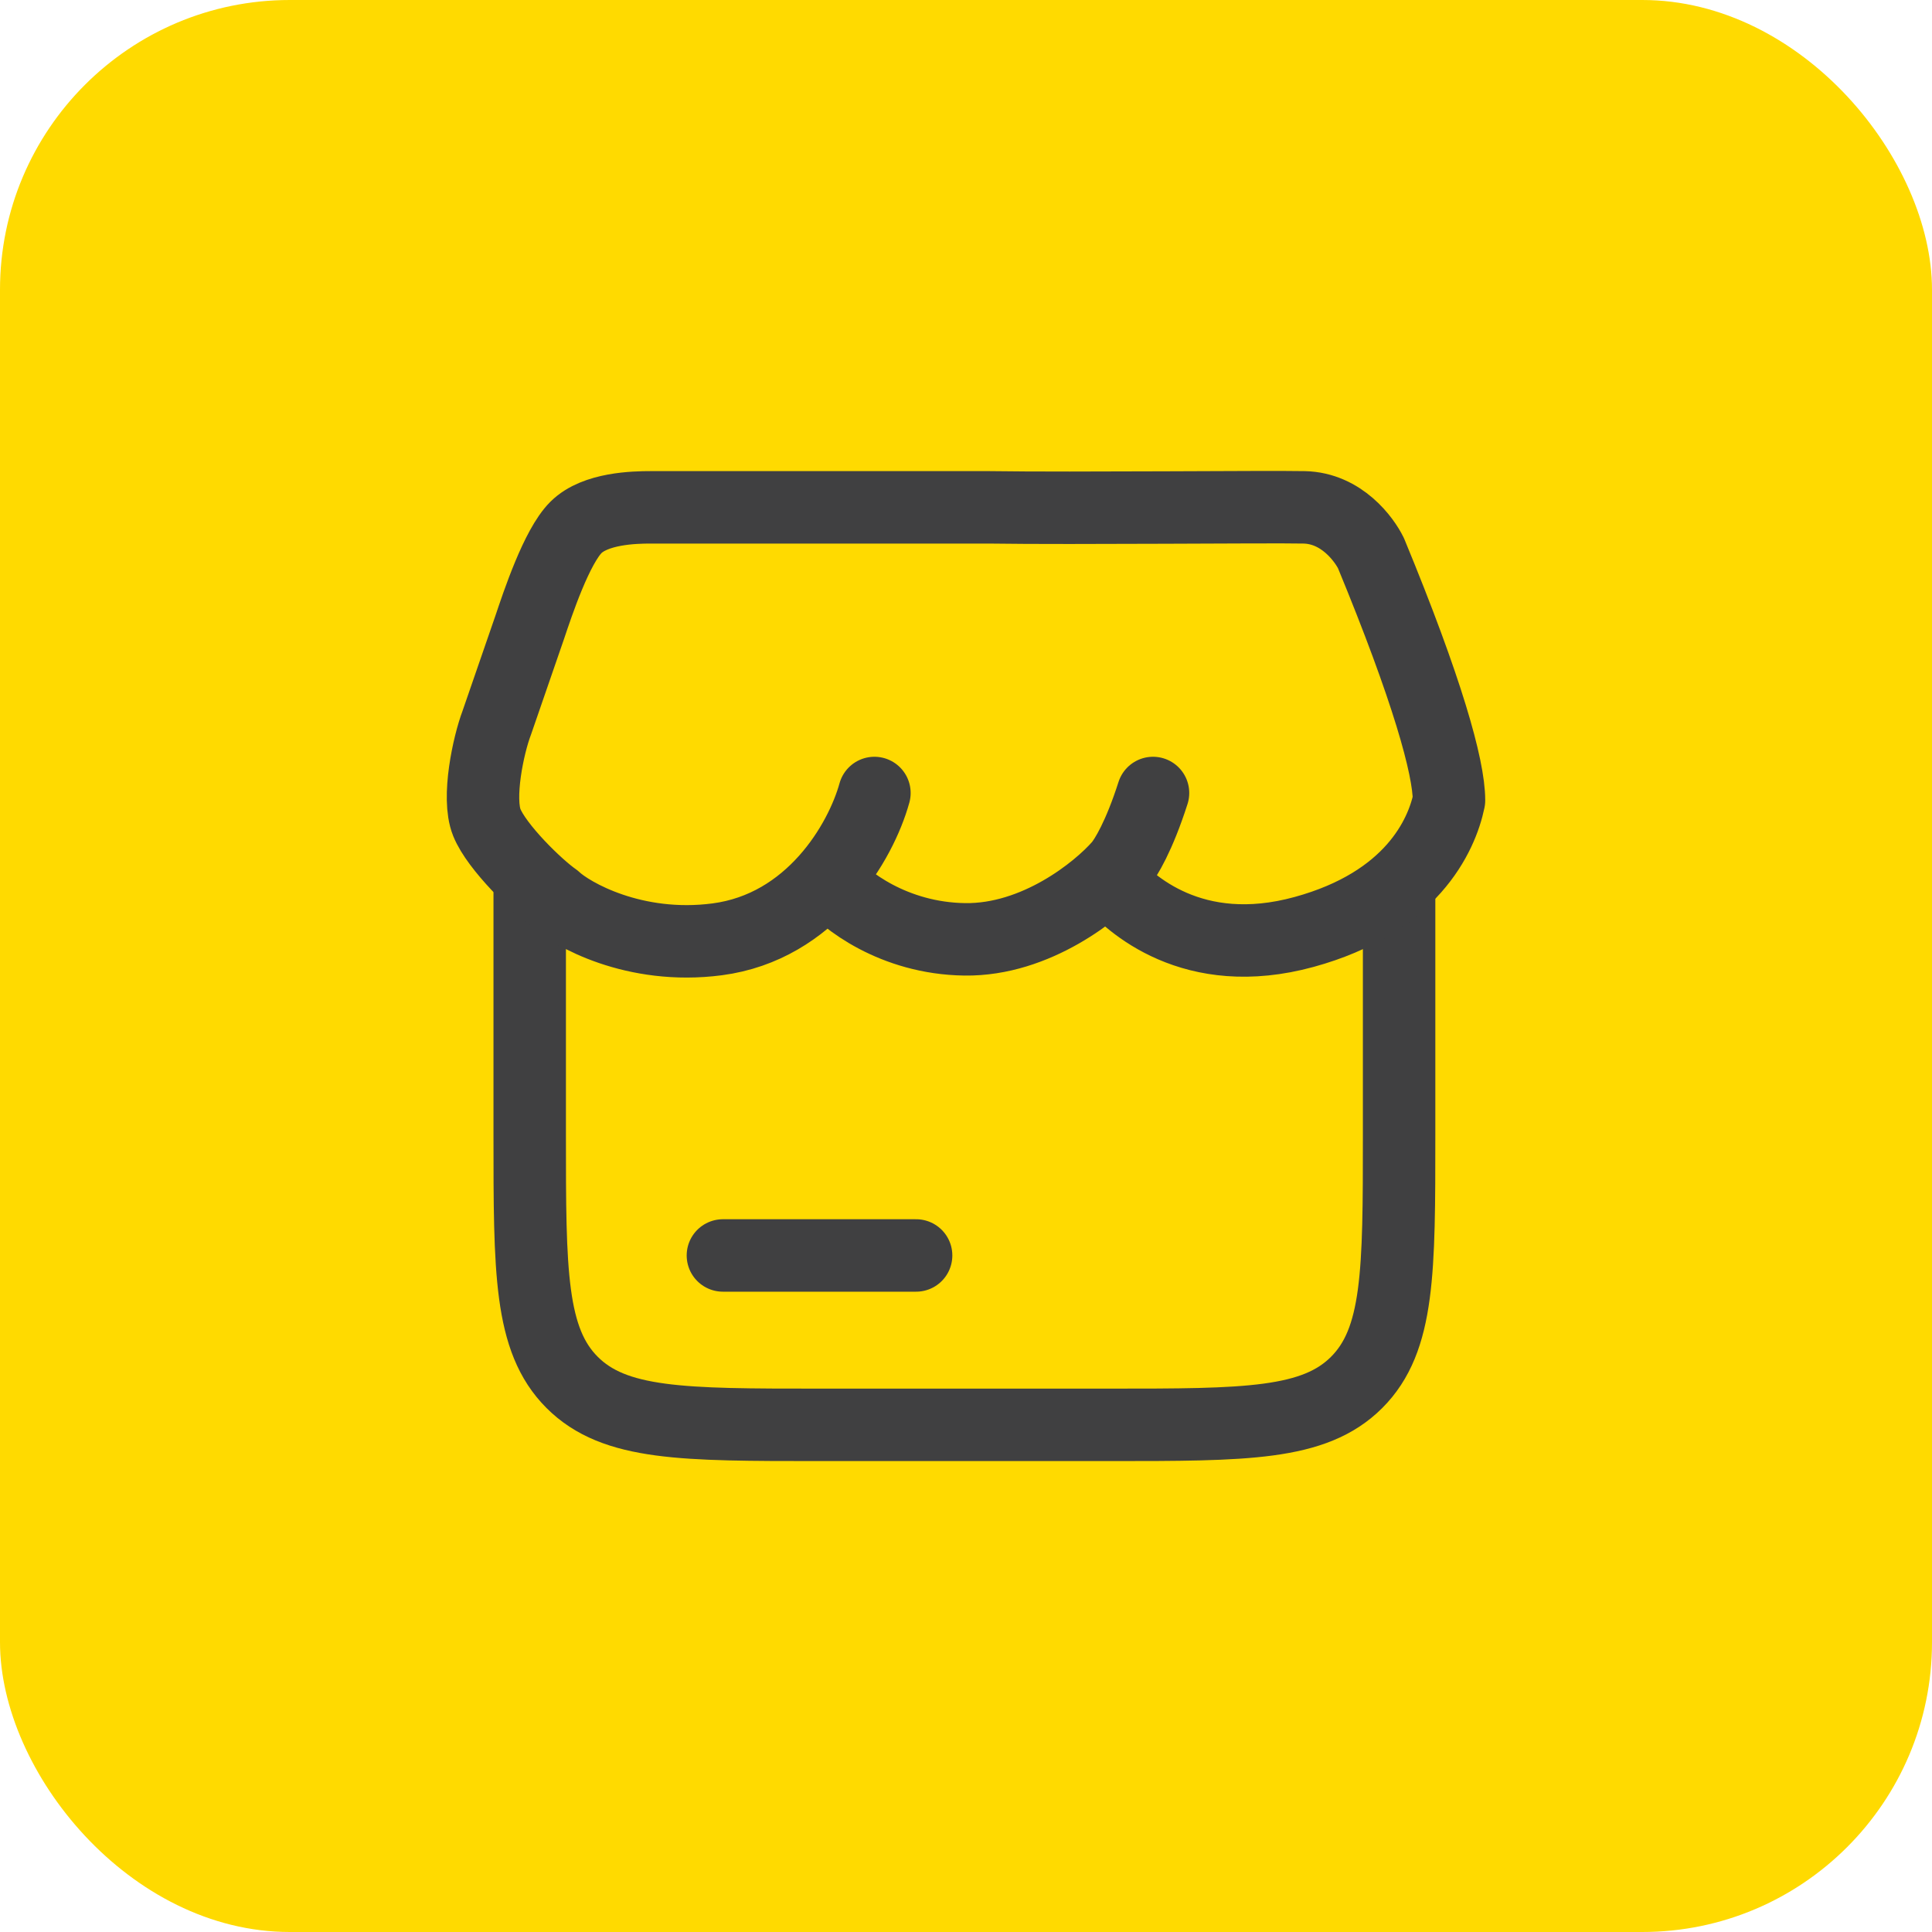 <?xml version="1.0" encoding="UTF-8"?> <svg xmlns="http://www.w3.org/2000/svg" width="40" height="40" viewBox="0 0 40 40" fill="none"><rect width="40" height="40" rx="6" fill="#FFDA00"></rect><path d="M10.967 18.496V23.498C10.967 26.327 10.967 27.742 11.845 28.621C12.724 29.5 14.138 29.5 16.967 29.5H22.967C25.795 29.5 27.209 29.5 28.088 28.621C28.967 27.742 28.967 26.327 28.967 23.498V18.496" stroke="#404041" stroke-width="1.5" stroke-linecap="round"></path><path d="M14.967 25.993H18.967" stroke="#404041" stroke-width="1.5" stroke-linecap="round"></path><path d="M18.104 16.418C17.822 17.437 16.796 19.193 14.848 19.448C13.127 19.673 11.822 18.922 11.489 18.608C11.122 18.353 10.284 17.538 10.079 17.029C9.874 16.52 10.113 15.417 10.284 14.967L10.967 12.989C11.134 12.492 11.525 11.316 11.925 10.919C12.325 10.521 13.136 10.504 13.469 10.504H20.475C22.278 10.53 26.221 10.488 27 10.504C27.78 10.52 28.248 11.174 28.385 11.454C29.548 14.27 30 15.884 30 16.571C29.848 17.304 29.22 18.687 27 19.295C24.693 19.927 23.385 18.698 22.975 18.226M17.155 18.226C17.48 18.625 18.499 19.428 19.975 19.448C21.452 19.468 22.727 18.438 23.18 17.92C23.308 17.768 23.585 17.314 23.872 16.418" stroke="#404041" stroke-width="1.5" stroke-linecap="round" stroke-linejoin="round"></path></svg> 
